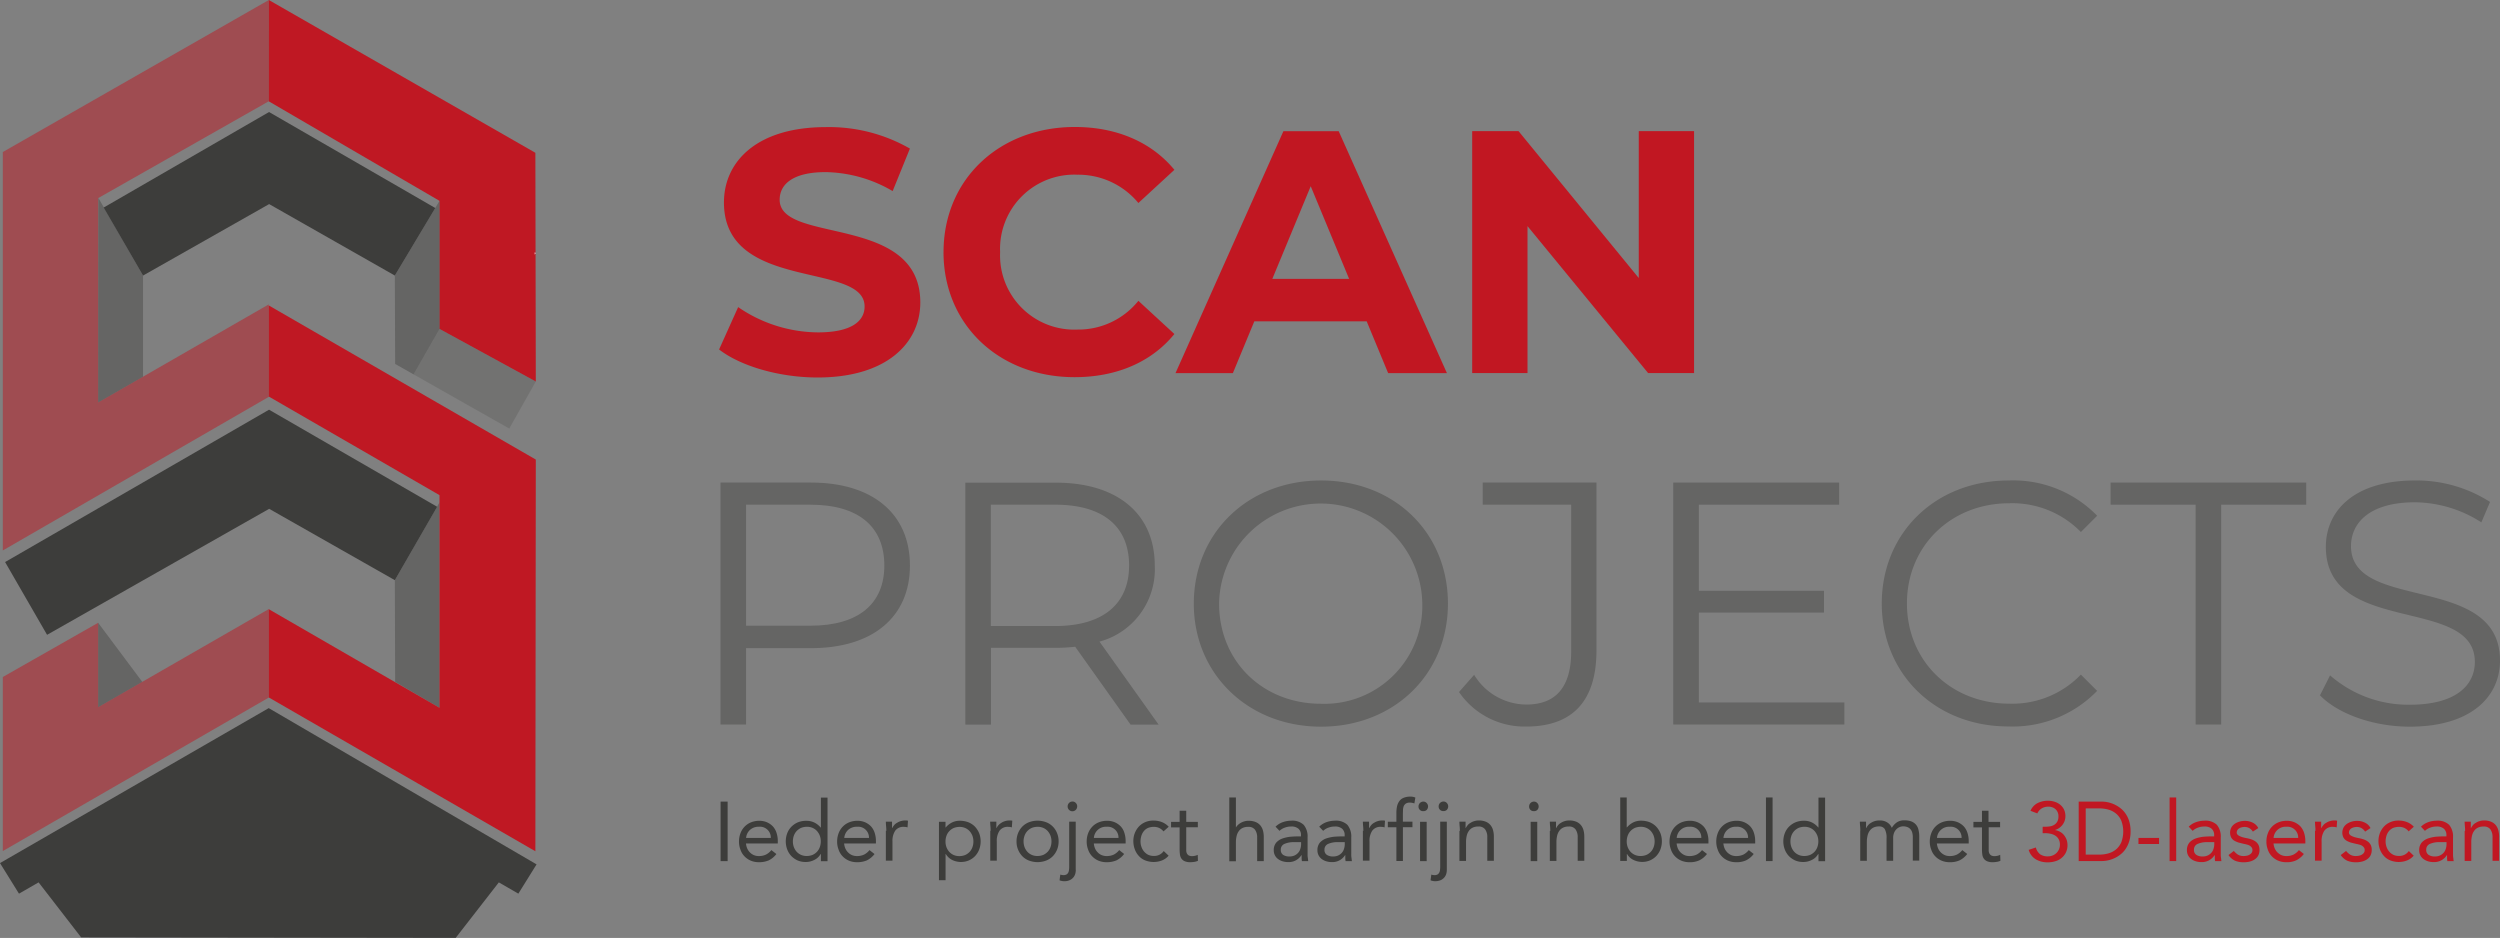 <?xml version="1.0" encoding="utf-8"?><svg id="scanprojects_def" data-name="scanprojects def" xmlns="http://www.w3.org/2000/svg" width="306.534" height="115" viewBox="0 0 306.534 115">
  <rect x="0" y="0" width="306.534" height="115" fill="#808080" stroke="none"/>
  <path id="Path_1" data-name="Path 1" d="M66.32,38.964l2.327-5.172a17.469,17.469,0,0,0,9.786,3.1c4.069,0,5.717-1.356,5.717-3.178,0-5.558-17.245-1.742-17.245-12.751,0-5.039,4.069-9.241,12.5-9.241a19.929,19.929,0,0,1,10.3,2.633l-2.114,5.212a16.739,16.739,0,0,0-8.217-2.327c-4.069,0-5.638,1.529-5.638,3.391,0,5.465,17.245,1.689,17.245,12.592,0,4.96-4.109,9.2-12.592,9.2-4.707,0-9.454-1.4-12.073-3.43Z" transform="translate(21.861 3.863)" fill="#c11722"/>
  <path id="Path_2" data-name="Path 2" d="M87.01,27.054c0-8.948,6.861-15.344,16.1-15.344,5.132,0,9.414,1.861,12.206,5.252L110.9,21.031a9.551,9.551,0,0,0-7.459-3.47,9.1,9.1,0,0,0-9.494,9.494,9.1,9.1,0,0,0,9.494,9.494,9.438,9.438,0,0,0,7.459-3.524l4.414,4.069c-2.792,3.43-7.074,5.292-12.246,5.292-9.2,0-16.062-6.4-16.062-15.344Z" transform="translate(28.681 3.86)" fill="#c11722"/>
  <path id="Path_3" data-name="Path 3" d="M131.841,35.408H118.066l-2.633,6.356H108.4L121.63,12.1h6.781l13.27,29.664h-7.207ZM129.687,30.2l-4.707-11.355L120.274,30.2Z" transform="translate(35.732 3.989)" fill="#c11722"/>
  <path id="Path_4" data-name="Path 4" d="M162.964,12.09V41.754h-5.638L142.541,23.738V41.754H135.76V12.09h5.678l14.746,18.017V12.09h6.781Z" transform="translate(44.751 3.985)" fill="#c11722"/>
  <path id="Path_5" data-name="Path 5" d="M89.669,54.672c0,6.316-4.574,10.132-12.126,10.132H69.578v9.361H66.44V44.5h11.1C85.081,44.5,89.669,48.316,89.669,54.672Zm-3.138,0c0-4.747-3.138-7.459-9.068-7.459H69.578V62.051h7.885C83.393,62.051,86.531,59.339,86.531,54.672Z" transform="translate(21.901 14.669)" fill="#3d3d3b" opacity="0.4"/>
  <path id="Path_6" data-name="Path 6" d="M109.27,74.161l-6.781-9.533a22.267,22.267,0,0,1-2.367.133H92.158v9.414H89.02V44.51h11.1c7.539,0,12.126,3.816,12.126,10.172A9.189,9.189,0,0,1,105.468,64l7.246,10.172h-3.43ZM109.1,54.668c0-4.747-3.138-7.459-9.068-7.459H92.145V62.088h7.885c5.93,0,9.068-2.752,9.068-7.419Z" transform="translate(29.344 14.672)" fill="#3d3d3b" opacity="0.4"/>
  <path id="Path_7" data-name="Path 7" d="M110.09,59.4c0-8.643,6.608-15.091,15.6-15.091s15.557,6.4,15.557,15.091S134.6,74.493,125.687,74.493s-15.6-6.435-15.6-15.091Zm28.015,0a12.46,12.46,0,0,0-24.917,0c0,7.074,5.345,12.286,12.5,12.286A12,12,0,0,0,138.105,59.4Z" transform="translate(36.289 14.606)" fill="#3d3d3b" opacity="0.4"/>
  <path id="Path_8" data-name="Path 8" d="M134.54,70.189l1.861-2.114a7.537,7.537,0,0,0,6.4,3.643c3.643,0,5.5-2.167,5.5-6.529V47.212h-10.85V44.5H151.4V65.056c0,6.276-2.965,9.361-8.643,9.361a9.743,9.743,0,0,1-8.217-4.242Z" transform="translate(44.349 14.669)" fill="#3d3d3b" opacity="0.4"/>
  <path id="Path_9" data-name="Path 9" d="M175.282,71.452v2.712H154.3V44.5h20.343v2.712H157.438V57.77h15.344v2.673H157.438V71.465h17.844Z" transform="translate(50.862 14.669)" fill="#3d3d3b" opacity="0.4"/>
  <path id="Path_10" data-name="Path 10" d="M173.53,59.4c0-8.683,6.608-15.091,15.557-15.091a14.361,14.361,0,0,1,10.85,4.321l-1.994,1.994a11.768,11.768,0,0,0-8.776-3.524c-7.167,0-12.552,5.252-12.552,12.286S182,71.674,189.166,71.674a11.655,11.655,0,0,0,8.776-3.563l1.994,1.994a14.419,14.419,0,0,1-10.89,4.361c-8.9,0-15.517-6.4-15.517-15.091Z" transform="translate(57.201 14.606)" fill="#3d3d3b" opacity="0.4"/>
  <path id="Path_11" data-name="Path 11" d="M205.054,47.212H194.63V44.5h23.987v2.712H208.192V74.164h-3.138V47.212Z" transform="translate(64.157 14.669)" fill="#3d3d3b" opacity="0.4"/>
  <path id="Path_12" data-name="Path 12" d="M213.957,70.623l1.223-2.42a14.567,14.567,0,0,0,9.786,3.6c5.558,0,7.965-2.327,7.965-5.252,0-8.137-18.269-3.138-18.269-14.107,0-4.361,3.391-8.137,10.93-8.137a16.7,16.7,0,0,1,9.2,2.633l-1.064,2.5a15.292,15.292,0,0,0-8.137-2.46c-5.425,0-7.845,2.42-7.845,5.385,0,8.137,18.269,3.218,18.269,14.028,0,4.361-3.47,8.1-11.063,8.1-4.454,0-8.815-1.569-11.023-3.856Z" transform="translate(70.519 14.606)" fill="#3d3d3b" opacity="0.4"/>
  <g id="Group_3" data-name="Group 3">
    <path id="Path_13" data-name="Path 13" d="M24.793,0,57.476,18.735l.053,28.042L45.722,40.328v-15.7L24.78,12.419,24.793,0" transform="translate(8.168)" fill="#bf1823"/>
    <path id="Path_14" data-name="Path 14" d="M14.462,64.676,9.05,57.43V67.788Z" transform="translate(2.983 18.931)" fill="#3d3d3b" opacity="0.4"/>
    <path id="Path_15" data-name="Path 15" d="M36.45,68.335l-.04-12.472,5.478-9.533V71.513Z" transform="translate(12.002 15.272)" fill="#3d3d3b" opacity="0.4"/>
    <path id="Path_16" data-name="Path 16" d="M14.555,40.176V27.77L9.077,18.25,9.05,43.34Z" transform="translate(2.983 6.016)" fill="#3d3d3b" opacity="0.4"/>
    <path id="Path_17" data-name="Path 17" d="M49.31,23.27v.279l.12-.2Z" transform="translate(16.254 7.671)" fill="#fff"/>
    <g id="Group_1" data-name="Group 1" transform="translate(12.711 13.735)">
      <path id="Path_18" data-name="Path 18" d="M40.53,18.52Z" transform="translate(0.649 -7.63)" fill="#3d3d3b"/>
      <path id="Path_19" data-name="Path 19" d="M29.837,10.33,9.56,22.044l4.827,8.337L29.85,21.619l15.41,8.762L50.22,22.1Z" transform="translate(-9.56 -10.33)" fill="#3d3d3b"/>
    </g>
    <g id="Group_2" data-name="Group 2" transform="translate(0.625 50.234)">
      <path id="Path_20" data-name="Path 20" d="M40.53,46.33Z" transform="translate(12.735 -34.962)" fill="#3d3d3b"/>
      <path id="Path_21" data-name="Path 21" d="M32.833,37.78.47,56.461l5.146,8.922,27.231-15.45,15.41,8.749,5.186-9Z" transform="translate(-0.47 -37.78)" fill="#3d3d3b"/>
    </g>
    <path id="Path_22" data-name="Path 22" d="M32.863,48.665V37.323L11.947,49.356V24.292L32.863,12.419,32.876,0,.26,18.641V67.492Z" transform="translate(0.086)" fill="#bf1823" opacity="0.5"/>
    <path id="Path_23" data-name="Path 23" d="M49.871,42.549l3.258-5.771L41.321,30.33,38.13,35.9Z" transform="translate(12.569 9.998)" fill="#3d3d3b" opacity="0.2"/>
    <path id="Path_24" data-name="Path 24" d="M38.7,39.794l3.191-5.571V18.52L36.41,27.681l.04,10.837Z" transform="translate(12.002 6.105)" fill="#3d3d3b" opacity="0.4"/>
    <path id="Path_25" data-name="Path 25" d="M32.948,65.3,0,84.3l2.327,3.75,2.407-1.383,5.212,6.741,45.926.066,5.292-6.808,2.393,1.383,2.234-3.59Z" transform="translate(0 21.525)" fill="#3d3d3b"/>
    <path id="Path_26" data-name="Path 26" d="M45.722,77.5,24.78,65.4v10.85l.013-.013.013-.013h0v.013L57.476,95.087l.053-48.026L24.82,28.18l-.04.027V39.376l.04-.027,20.9,12.073V77.5Z" transform="translate(8.168 9.289)" fill="#bf1823"/>
    <path id="Path_27" data-name="Path 27" d="M11.947,57.845.26,64.493V85.834l32.6-18.814V56.17L11.947,68.2Z" transform="translate(0.086 18.516)" fill="#bf1823" opacity="0.5"/>
  </g>
  <path id="Path_28" data-name="Path 28" d="M66.45,73.92h.864v7.3H66.45Z" transform="translate(21.904 24.367)" fill="#3d3d3b"/>
  <path id="Path_29" data-name="Path 29" d="M72.737,79.759a2.68,2.68,0,0,1-.944.784,3.048,3.048,0,0,1-1.2.226,2.557,2.557,0,0,1-1.024-.2,2.315,2.315,0,0,1-.771-.545,2.153,2.153,0,0,1-.479-.811,2.689,2.689,0,0,1-.173-.984,2.806,2.806,0,0,1,.186-1.024,2.294,2.294,0,0,1,1.3-1.33,2.7,2.7,0,0,1,.984-.186,2.368,2.368,0,0,1,.931.173,2.286,2.286,0,0,1,.731.492,2.145,2.145,0,0,1,.465.8,3.254,3.254,0,0,1,.16,1.064v.253h-3.9a1.97,1.97,0,0,0,.146.6,1.6,1.6,0,0,0,.332.492,1.543,1.543,0,0,0,.479.332,1.521,1.521,0,0,0,.612.12,2.005,2.005,0,0,0,.891-.186,2.068,2.068,0,0,0,.652-.545l.612.479Zm-.691-1.968a1.327,1.327,0,0,0-1.449-1.37,1.574,1.574,0,0,0-1.09.372,1.527,1.527,0,0,0-.492,1h3.032Z" transform="translate(22.465 24.95)" fill="#3d3d3b"/>
  <path id="Path_30" data-name="Path 30" d="M76.755,80.477h-.027a1.721,1.721,0,0,1-.718.691,2.277,2.277,0,0,1-1.143.279,2.49,2.49,0,0,1-.944-.186,2.579,2.579,0,0,1-.771-.532,2.472,2.472,0,0,1-.505-.8,2.836,2.836,0,0,1,0-2.021,2.3,2.3,0,0,1,.519-.8,2.541,2.541,0,0,1,.8-.532A2.664,2.664,0,0,1,75,76.4a2.162,2.162,0,0,1,.971.213,2.416,2.416,0,0,1,.771.612h.027V73.55h.811v7.8h-.811V80.5Zm0-1.556a2.011,2.011,0,0,0-.12-.7,1.934,1.934,0,0,0-.346-.572,1.621,1.621,0,0,0-.545-.386,1.709,1.709,0,0,0-.7-.133,1.956,1.956,0,0,0-.7.133,1.765,1.765,0,0,0-.545.386,1.646,1.646,0,0,0-.346.572,2.064,2.064,0,0,0-.12.7,2.011,2.011,0,0,0,.12.7,1.778,1.778,0,0,0,.346.572,1.621,1.621,0,0,0,.545.386,1.709,1.709,0,0,0,.7.133,1.956,1.956,0,0,0,.7-.133,1.764,1.764,0,0,0,.545-.386,1.646,1.646,0,0,0,.346-.572A2.064,2.064,0,0,0,76.755,78.922Z" transform="translate(23.885 24.245)" fill="#3d3d3b"/>
  <path id="Path_31" data-name="Path 31" d="M81.787,79.759a2.68,2.68,0,0,1-.944.784,3.048,3.048,0,0,1-1.2.226,2.557,2.557,0,0,1-1.024-.2,2.315,2.315,0,0,1-.771-.545,2.154,2.154,0,0,1-.479-.811,2.689,2.689,0,0,1-.173-.984,2.806,2.806,0,0,1,.186-1.024,2.294,2.294,0,0,1,1.3-1.33,2.7,2.7,0,0,1,.984-.186,2.368,2.368,0,0,1,.931.173,2.286,2.286,0,0,1,.731.492,2.145,2.145,0,0,1,.465.8,3.254,3.254,0,0,1,.16,1.064v.253h-3.9a1.97,1.97,0,0,0,.146.6,1.6,1.6,0,0,0,.332.492,1.543,1.543,0,0,0,.479.332,1.521,1.521,0,0,0,.612.12,2.005,2.005,0,0,0,.891-.186,2.068,2.068,0,0,0,.652-.545l.612.479ZM81.1,77.791a1.327,1.327,0,0,0-1.449-1.37,1.574,1.574,0,0,0-1.09.372,1.527,1.527,0,0,0-.492,1H81.1Z" transform="translate(25.448 24.95)" fill="#3d3d3b"/>
  <path id="Path_32" data-name="Path 32" d="M81.743,76.963a4.71,4.71,0,0,0-.027-.625c-.013-.186-.027-.372-.027-.532h.758v.784h.027a1.707,1.707,0,0,1,.226-.346,1.119,1.119,0,0,1,.359-.293,1.659,1.659,0,0,1,.465-.213,1.89,1.89,0,0,1,.558-.08h.16a.7.7,0,0,1,.16.04l-.053.811a1.518,1.518,0,0,0-.439-.066,1.228,1.228,0,0,0-1.077.479,2.244,2.244,0,0,0-.332,1.316v2.353H81.69V76.91Z" transform="translate(26.928 24.94)" fill="#3d3d3b"/>
  <path id="Path_33" data-name="Path 33" d="M86.58,75.81h.811v.7h.027a2.416,2.416,0,0,1,.771-.612,2.123,2.123,0,0,1,.971-.213,2.933,2.933,0,0,1,1.037.186,2.4,2.4,0,0,1,.8.532,2.754,2.754,0,0,1,.519.8,2.836,2.836,0,0,1,0,2.021,2.472,2.472,0,0,1-.505.8,2.422,2.422,0,0,1-.771.532,2.484,2.484,0,0,1-2.088-.093,1.9,1.9,0,0,1-.718-.691H87.4v3.2h-.811V75.8Zm.811,2.42a2.011,2.011,0,0,0,.12.7,1.778,1.778,0,0,0,.346.572,1.621,1.621,0,0,0,.545.386,1.709,1.709,0,0,0,.7.133,1.956,1.956,0,0,0,.7-.133,1.765,1.765,0,0,0,.545-.386,1.646,1.646,0,0,0,.346-.572,2.064,2.064,0,0,0,.12-.7,2.01,2.01,0,0,0-.12-.7,1.934,1.934,0,0,0-.346-.572,1.621,1.621,0,0,0-.545-.386,1.709,1.709,0,0,0-.7-.133,1.956,1.956,0,0,0-.7.133,1.764,1.764,0,0,0-.545.386,1.646,1.646,0,0,0-.346.572A2.064,2.064,0,0,0,87.391,78.23Z" transform="translate(28.54 24.95)" fill="#3d3d3b"/>
  <path id="Path_34" data-name="Path 34" d="M91.363,76.963a4.71,4.71,0,0,0-.027-.625c-.013-.186-.027-.372-.027-.532h.758v.784h.027a1.707,1.707,0,0,1,.226-.346,1.568,1.568,0,0,1,.359-.293,1.659,1.659,0,0,1,.465-.213,1.889,1.889,0,0,1,.558-.08h.16a.7.7,0,0,1,.16.04l-.053.811a1.518,1.518,0,0,0-.439-.066,1.228,1.228,0,0,0-1.077.479,2.244,2.244,0,0,0-.332,1.316v2.353h-.8V76.91Z" transform="translate(30.099 24.94)" fill="#3d3d3b"/>
  <path id="Path_35" data-name="Path 35" d="M93.74,78.22a2.669,2.669,0,0,1,.2-1.037,2.54,2.54,0,0,1,.532-.8,2.354,2.354,0,0,1,.811-.519,2.982,2.982,0,0,1,2.074,0,2.236,2.236,0,0,1,.811.519,2.333,2.333,0,0,1,.532.8,2.577,2.577,0,0,1,.2,1.037,2.623,2.623,0,0,1-.2,1.037,2.541,2.541,0,0,1-.532.8,2.354,2.354,0,0,1-.811.519,2.982,2.982,0,0,1-2.074,0,2.236,2.236,0,0,1-.811-.519,2.541,2.541,0,0,1-.532-.8A2.577,2.577,0,0,1,93.74,78.22Zm.864,0a2.011,2.011,0,0,0,.12.7,1.779,1.779,0,0,0,.346.572,1.621,1.621,0,0,0,.545.386,1.709,1.709,0,0,0,.7.133,1.956,1.956,0,0,0,.7-.133,1.765,1.765,0,0,0,.545-.386,1.646,1.646,0,0,0,.346-.572,2.064,2.064,0,0,0,.12-.7,2.01,2.01,0,0,0-.12-.7,1.934,1.934,0,0,0-.346-.572,1.621,1.621,0,0,0-.545-.386,1.752,1.752,0,0,0-.7-.133,2.013,2.013,0,0,0-.7.133,1.765,1.765,0,0,0-.545.386,1.646,1.646,0,0,0-.346.572A2.064,2.064,0,0,0,94.6,78.22Z" transform="translate(30.9 24.947)" fill="#3d3d3b"/>
  <path id="Path_36" data-name="Path 36" d="M99.7,82.3a1.766,1.766,0,0,1-.053.425,1.208,1.208,0,0,1-.652.811,1.462,1.462,0,0,1-.731.146,1,1,0,0,1-.279-.027,1.1,1.1,0,0,1-.279-.08l.093-.7a1.382,1.382,0,0,0,.386.066.772.772,0,0,0,.372-.08.58.58,0,0,0,.213-.226.813.813,0,0,0,.093-.319,3.51,3.51,0,0,0,.027-.386V76.383h.8V82.3Zm-1-7.8a.59.59,0,0,1,.585-.585.533.533,0,0,1,.412.173.553.553,0,0,1,.173.412.6.6,0,0,1-.16.425.585.585,0,0,1-1.011-.425Z" transform="translate(32.208 24.363)" fill="#3d3d3b"/>
  <path id="Path_37" data-name="Path 37" d="M104.8,79.759a2.68,2.68,0,0,1-.944.784,3.048,3.048,0,0,1-1.2.226,2.557,2.557,0,0,1-1.024-.2,2.315,2.315,0,0,1-.771-.545,2.154,2.154,0,0,1-.479-.811,2.689,2.689,0,0,1-.173-.984,2.806,2.806,0,0,1,.186-1.024,2.355,2.355,0,0,1,.519-.811,2.246,2.246,0,0,1,.784-.519,2.715,2.715,0,0,1,1-.186,2.368,2.368,0,0,1,.931.173,2.286,2.286,0,0,1,.731.492,1.98,1.98,0,0,1,.465.8,3.254,3.254,0,0,1,.16,1.064v.253h-3.9a1.97,1.97,0,0,0,.146.6,1.459,1.459,0,0,0,.332.492,1.349,1.349,0,0,0,.479.332,1.521,1.521,0,0,0,.612.12,2.005,2.005,0,0,0,.891-.186,2.068,2.068,0,0,0,.652-.545l.612.479Zm-.691-1.968a1.327,1.327,0,0,0-1.449-1.37,1.481,1.481,0,0,0-1.569,1.37h3.032Z" transform="translate(33.033 24.95)" fill="#3d3d3b"/>
  <path id="Path_38" data-name="Path 38" d="M108.233,77.026a1.583,1.583,0,0,0-.558-.452,1.564,1.564,0,0,0-.665-.133,1.9,1.9,0,0,0-.7.133,1.348,1.348,0,0,0-.505.386,1.689,1.689,0,0,0-.306.572,2.351,2.351,0,0,0-.106.691,1.989,1.989,0,0,0,.12.691,1.747,1.747,0,0,0,.332.572,1.6,1.6,0,0,0,.505.386,1.564,1.564,0,0,0,.665.133,1.4,1.4,0,0,0,1.223-.6l.6.572a2.09,2.09,0,0,1-.824.585,2.823,2.823,0,0,1-1,.186,2.859,2.859,0,0,1-1.024-.186,2.007,2.007,0,0,1-.784-.532,2.4,2.4,0,0,1-.505-.811,2.806,2.806,0,0,1-.186-1.024,2.594,2.594,0,0,1,.691-1.808,2.34,2.34,0,0,1,.784-.532A2.489,2.489,0,0,1,107,75.67a2.787,2.787,0,0,1,1.011.186,2.244,2.244,0,0,1,.838.572l-.638.572Z" transform="translate(34.45 24.943)" fill="#3d3d3b"/>
  <path id="Path_39" data-name="Path 39" d="M111.274,76.794h-1.423v2.859a.883.883,0,0,0,.08.346.729.729,0,0,0,.213.239.859.859,0,0,0,.412.093,1.651,1.651,0,0,0,.359-.04,1.519,1.519,0,0,0,.346-.12l.027.731a1.624,1.624,0,0,1-.452.133,3.164,3.164,0,0,1-.479.04,1.656,1.656,0,0,1-.691-.12.968.968,0,0,1-.4-.319,1.145,1.145,0,0,1-.186-.505,5.175,5.175,0,0,1-.04-.678V76.808h-1.05V76.13h1.05V74.76h.811v1.37h1.423v.678Z" transform="translate(35.597 24.643)" fill="#3d3d3b"/>
  <path id="Path_40" data-name="Path 40" d="M113.36,73.54h.811v3.643h.027a1.39,1.39,0,0,1,.226-.279,1.787,1.787,0,0,1,.346-.253,2.007,2.007,0,0,1,.452-.186,1.717,1.717,0,0,1,.532-.066,2.226,2.226,0,0,1,.824.146,1.479,1.479,0,0,1,.572.4,1.661,1.661,0,0,1,.332.625,2.969,2.969,0,0,1,.106.8v2.978h-.811v-2.9a1.574,1.574,0,0,0-.266-.957.956.956,0,0,0-.838-.346,1.506,1.506,0,0,0-.678.133,1.192,1.192,0,0,0-.465.386,1.578,1.578,0,0,0-.266.585,3.284,3.284,0,0,0-.093.758v2.353h-.811v-7.8Z" transform="translate(37.367 24.241)" fill="#3d3d3b"/>
  <path id="Path_41" data-name="Path 41" d="M117.673,76.425a2.356,2.356,0,0,1,.878-.558,3.163,3.163,0,0,1,1.037-.186,2.028,2.028,0,0,1,1.542.505,2.228,2.228,0,0,1,.479,1.542V79.8a2.359,2.359,0,0,0,.027.425c.027.146.027.279.053.412h-.771a1.52,1.52,0,0,1-.04-.372v-.359h-.027a1.876,1.876,0,0,1-.638.612,1.827,1.827,0,0,1-.957.239,2.289,2.289,0,0,1-.691-.093,1.761,1.761,0,0,1-.572-.279,1.273,1.273,0,0,1-.386-.452,1.315,1.315,0,0,1-.146-.625,1.413,1.413,0,0,1,.306-.944,1.9,1.9,0,0,1,.771-.505,4.615,4.615,0,0,1,.984-.213c.359-.027.678-.04.971-.04h.306v-.146a1,1,0,0,0-.319-.8,1.283,1.283,0,0,0-.878-.266,2.19,2.19,0,0,0-.771.133,1.779,1.779,0,0,0-.665.4l-.505-.532ZM120,78.313a2.806,2.806,0,0,0-1.223.213.737.737,0,0,0-.452.718.686.686,0,0,0,.306.638,1.337,1.337,0,0,0,.758.186,1.434,1.434,0,0,0,.612-.12,1.334,1.334,0,0,0,.439-.319,1.2,1.2,0,0,0,.266-.452,1.892,1.892,0,0,0,.106-.558v-.306h-.8Z" transform="translate(38.719 24.947)" fill="#3d3d3b"/>
  <path id="Path_42" data-name="Path 42" d="M121.7,76.425a2.356,2.356,0,0,1,.878-.558,3.163,3.163,0,0,1,1.037-.186,2.028,2.028,0,0,1,1.542.505,2.228,2.228,0,0,1,.479,1.542V79.8a2.36,2.36,0,0,0,.027.425c.027.146.027.279.053.412h-.771a1.521,1.521,0,0,1-.04-.372v-.359h-.027a1.876,1.876,0,0,1-.638.612,1.827,1.827,0,0,1-.957.239,2.289,2.289,0,0,1-.691-.093,1.762,1.762,0,0,1-.572-.279,1.273,1.273,0,0,1-.386-.452,1.315,1.315,0,0,1-.146-.625,1.413,1.413,0,0,1,.306-.944,1.9,1.9,0,0,1,.771-.505,4.615,4.615,0,0,1,.984-.213c.359-.027.678-.04.971-.04h.306v-.146a1,1,0,0,0-.319-.8,1.283,1.283,0,0,0-.878-.266,2.19,2.19,0,0,0-.771.133,1.778,1.778,0,0,0-.665.4l-.505-.532Zm2.327,1.888a2.806,2.806,0,0,0-1.223.213.737.737,0,0,0-.452.718.686.686,0,0,0,.306.638,1.337,1.337,0,0,0,.758.186,1.434,1.434,0,0,0,.612-.12,1.334,1.334,0,0,0,.439-.319,1.2,1.2,0,0,0,.266-.452,1.893,1.893,0,0,0,.106-.558v-.306h-.8Z" transform="translate(40.047 24.947)" fill="#3d3d3b"/>
  <path id="Path_43" data-name="Path 43" d="M125.733,76.963a4.708,4.708,0,0,0-.027-.625c-.013-.186-.027-.372-.027-.532h.758v.784h.027a1.707,1.707,0,0,1,.226-.346,1.119,1.119,0,0,1,.359-.293,1.659,1.659,0,0,1,.465-.213,1.89,1.89,0,0,1,.558-.08h.16a.7.7,0,0,1,.16.04l-.053.811a1.518,1.518,0,0,0-.439-.066,1.228,1.228,0,0,0-1.077.479,2.244,2.244,0,0,0-.332,1.316v2.353h-.811V76.91Z" transform="translate(41.428 24.94)" fill="#3d3d3b"/>
  <path id="Path_44" data-name="Path 44" d="M129.03,77.223h-1.05v-.678h1.05V75.468a3.813,3.813,0,0,1,.08-.811,1.731,1.731,0,0,1,.279-.638,1.18,1.18,0,0,1,.532-.412,2.1,2.1,0,0,1,.811-.146,1.46,1.46,0,0,1,.332.027,1.264,1.264,0,0,1,.293.093l-.12.718a1.716,1.716,0,0,0-.545-.106.945.945,0,0,0-.479.106.81.81,0,0,0-.266.293,1.5,1.5,0,0,0-.106.465c0,.173-.013.372-.013.572v.9H131v.678h-1.17v4.148h-.8V77.21Z" transform="translate(42.186 24.215)" fill="#3d3d3b"/>
  <path id="Path_45" data-name="Path 45" d="M130.81,74.505a.59.59,0,0,1,.585-.585.533.533,0,0,1,.412.173.611.611,0,0,1,.013.838.533.533,0,0,1-.425.16.549.549,0,0,1-.585-.585ZM131,76.393h.811V81.22H131Z" transform="translate(43.119 24.367)" fill="#3d3d3b"/>
  <path id="Path_46" data-name="Path 46" d="M133.914,82.3a1.765,1.765,0,0,1-.053.425,1.177,1.177,0,0,1-.213.452,1.329,1.329,0,0,1-.439.359,1.622,1.622,0,0,1-.731.146,1,1,0,0,1-.279-.027,1.1,1.1,0,0,1-.279-.08l.093-.7a1.383,1.383,0,0,0,.386.066.772.772,0,0,0,.372-.08.58.58,0,0,0,.213-.226.814.814,0,0,0,.093-.319,3.518,3.518,0,0,0,.027-.386V76.383h.811V82.3Zm-1-7.8a.59.59,0,0,1,.585-.585.533.533,0,0,1,.412.173.611.611,0,0,1,.013.838.533.533,0,0,1-.425.16.549.549,0,0,1-.585-.585Z" transform="translate(43.485 24.363)" fill="#3d3d3b"/>
  <path id="Path_47" data-name="Path 47" d="M134.633,76.963a4.708,4.708,0,0,0-.027-.625c-.013-.186-.027-.372-.027-.532h.758v.784h.027a1.707,1.707,0,0,1,.226-.346,1.119,1.119,0,0,1,.359-.293,1.659,1.659,0,0,1,.465-.213,1.89,1.89,0,0,1,.558-.08,2.226,2.226,0,0,1,.824.146,1.479,1.479,0,0,1,.572.4,1.661,1.661,0,0,1,.332.625,2.969,2.969,0,0,1,.106.8v2.978H138v-2.9a1.574,1.574,0,0,0-.266-.957.956.956,0,0,0-.838-.346,1.506,1.506,0,0,0-.678.133,1.192,1.192,0,0,0-.465.386,1.578,1.578,0,0,0-.266.585,3.284,3.284,0,0,0-.093.758V80.62h-.811V76.936Z" transform="translate(44.362 24.94)" fill="#3d3d3b"/>
  <path id="Path_48" data-name="Path 48" d="M141.01,74.505a.59.59,0,0,1,.585-.585.533.533,0,0,1,.412.173.611.611,0,0,1,.013.838.533.533,0,0,1-.425.16.549.549,0,0,1-.585-.585Zm.186,1.888h.811V81.22H141.2Z" transform="translate(46.482 24.367)" fill="#3d3d3b"/>
  <path id="Path_49" data-name="Path 49" d="M142.973,76.963a4.708,4.708,0,0,0-.027-.625c-.013-.186-.027-.372-.027-.532h.758v.784h.027a1.707,1.707,0,0,1,.226-.346,1.119,1.119,0,0,1,.359-.293,1.66,1.66,0,0,1,.465-.213,1.89,1.89,0,0,1,.558-.08,2.226,2.226,0,0,1,.824.146,1.479,1.479,0,0,1,.572.4,1.661,1.661,0,0,1,.332.625,2.969,2.969,0,0,1,.106.8v2.978h-.811v-2.9a1.574,1.574,0,0,0-.266-.957.956.956,0,0,0-.838-.346,1.506,1.506,0,0,0-.678.133,1.192,1.192,0,0,0-.465.386,1.578,1.578,0,0,0-.266.585,3.284,3.284,0,0,0-.093.758V80.62h-.811V76.936Z" transform="translate(47.111 24.94)" fill="#3d3d3b"/>
  <path id="Path_50" data-name="Path 50" d="M149.4,73.547h.811v3.67h.027a2.415,2.415,0,0,1,.771-.612,2.123,2.123,0,0,1,.971-.213,2.932,2.932,0,0,1,1.037.186,2.4,2.4,0,0,1,.8.532,2.755,2.755,0,0,1,.519.8,2.836,2.836,0,0,1,0,2.021,2.472,2.472,0,0,1-.505.8,2.422,2.422,0,0,1-.771.532,2.484,2.484,0,0,1-2.088-.093,1.8,1.8,0,0,1-.718-.691h-.027v.851h-.811v-7.8Zm.811,5.385a2.011,2.011,0,0,0,.12.7,1.778,1.778,0,0,0,.346.572,1.621,1.621,0,0,0,.545.386,1.709,1.709,0,0,0,.7.133,1.956,1.956,0,0,0,.7-.133,1.765,1.765,0,0,0,.545-.386,1.646,1.646,0,0,0,.346-.572,2.065,2.065,0,0,0,.12-.7,2.011,2.011,0,0,0-.12-.7,1.934,1.934,0,0,0-.346-.572,1.621,1.621,0,0,0-.545-.386,1.709,1.709,0,0,0-.7-.133,1.956,1.956,0,0,0-.7.133,1.765,1.765,0,0,0-.545.386,1.646,1.646,0,0,0-.346.572A2.065,2.065,0,0,0,150.211,78.932Z" transform="translate(49.247 24.235)" fill="#3d3d3b"/>
  <path id="Path_51" data-name="Path 51" d="M158.547,79.759a2.68,2.68,0,0,1-.944.784,2.788,2.788,0,0,1-1.2.226,2.557,2.557,0,0,1-1.024-.2,2.316,2.316,0,0,1-.771-.545,2.154,2.154,0,0,1-.479-.811,2.689,2.689,0,0,1-.173-.984,2.806,2.806,0,0,1,.186-1.024,2.294,2.294,0,0,1,1.3-1.33,2.715,2.715,0,0,1,1-.186,2.368,2.368,0,0,1,.931.173,2.286,2.286,0,0,1,.731.492,2.145,2.145,0,0,1,.465.8,3.254,3.254,0,0,1,.16,1.064v.253h-3.9a1.969,1.969,0,0,0,.146.6,1.6,1.6,0,0,0,.332.492,1.716,1.716,0,0,0,.479.332,1.521,1.521,0,0,0,.612.12,2.005,2.005,0,0,0,.891-.186,2.068,2.068,0,0,0,.652-.545l.612.479Zm-.691-1.968a1.327,1.327,0,0,0-1.449-1.37,1.481,1.481,0,0,0-1.569,1.37h3.032Z" transform="translate(50.75 24.95)" fill="#3d3d3b"/>
  <path id="Path_52" data-name="Path 52" d="M162.857,79.759a2.68,2.68,0,0,1-.944.784,2.788,2.788,0,0,1-1.2.226,2.557,2.557,0,0,1-1.024-.2,2.315,2.315,0,0,1-.771-.545,2.153,2.153,0,0,1-.479-.811,2.689,2.689,0,0,1-.173-.984,2.806,2.806,0,0,1,.186-1.024,2.294,2.294,0,0,1,1.3-1.33,2.715,2.715,0,0,1,1-.186,2.368,2.368,0,0,1,.931.173,2.286,2.286,0,0,1,.731.492,2.145,2.145,0,0,1,.465.8,3.254,3.254,0,0,1,.16,1.064v.253h-3.9a1.969,1.969,0,0,0,.146.6,1.6,1.6,0,0,0,.332.492,1.716,1.716,0,0,0,.479.332,1.521,1.521,0,0,0,.612.12,2.006,2.006,0,0,0,.891-.186,2.068,2.068,0,0,0,.652-.545l.612.479Zm-.691-1.968a1.327,1.327,0,0,0-1.449-1.37,1.481,1.481,0,0,0-1.569,1.37h3.032Z" transform="translate(52.171 24.95)" fill="#3d3d3b"/>
  <path id="Path_53" data-name="Path 53" d="M162.85,73.54h.811v7.8h-.811Z" transform="translate(53.681 24.241)" fill="#3d3d3b"/>
  <path id="Path_54" data-name="Path 54" d="M168.745,80.477h-.027a1.721,1.721,0,0,1-.718.691,2.277,2.277,0,0,1-1.143.279,2.49,2.49,0,0,1-.944-.186,2.579,2.579,0,0,1-.771-.532,2.473,2.473,0,0,1-.505-.8,2.836,2.836,0,0,1,0-2.021,2.3,2.3,0,0,1,.519-.8,2.541,2.541,0,0,1,.8-.532,2.664,2.664,0,0,1,1.037-.186,2.162,2.162,0,0,1,.971.213,2.415,2.415,0,0,1,.771.612h.027V73.55h.811v7.8h-.811V80.5Zm0-1.556a2.011,2.011,0,0,0-.12-.7,1.934,1.934,0,0,0-.346-.572,1.621,1.621,0,0,0-.545-.386,1.709,1.709,0,0,0-.7-.133,1.956,1.956,0,0,0-.7.133,1.765,1.765,0,0,0-.545.386,1.646,1.646,0,0,0-.346.572,2.065,2.065,0,0,0-.12.7,2.011,2.011,0,0,0,.12.7,1.779,1.779,0,0,0,.346.572,1.621,1.621,0,0,0,.545.386,1.709,1.709,0,0,0,.7.133,1.956,1.956,0,0,0,.7-.133,1.764,1.764,0,0,0,.545-.386,1.646,1.646,0,0,0,.346-.572A2.065,2.065,0,0,0,168.745,78.922Z" transform="translate(54.208 24.245)" fill="#3d3d3b"/>
  <path id="Path_55" data-name="Path 55" d="M171.563,76.966a4.706,4.706,0,0,0-.027-.625c-.013-.186-.027-.372-.027-.532h.758v.784h.027a1.707,1.707,0,0,1,.226-.346,1.119,1.119,0,0,1,.359-.293,1.659,1.659,0,0,1,.465-.213,1.89,1.89,0,0,1,.558-.08,1.827,1.827,0,0,1,.652.093,1.71,1.71,0,0,1,.439.239,1.418,1.418,0,0,1,.279.293q.1.16.16.279a2.062,2.062,0,0,1,.625-.678,1.577,1.577,0,0,1,.9-.239,2.315,2.315,0,0,1,.864.133,1.386,1.386,0,0,1,.572.4,1.431,1.431,0,0,1,.306.638,3.3,3.3,0,0,1,.093.838v2.925H178V77.7a1.888,1.888,0,0,0-.053-.479,1.123,1.123,0,0,0-.186-.425.969.969,0,0,0-.359-.293,1.4,1.4,0,0,0-.572-.12,1.147,1.147,0,0,0-.479.106,1.189,1.189,0,0,0-.4.293,1.272,1.272,0,0,0-.266.452,1.637,1.637,0,0,0-.093.585V80.61h-.811V77.87a2.227,2.227,0,0,0-.213-1.143.778.778,0,0,0-.7-.332,1.506,1.506,0,0,0-.678.133,1.192,1.192,0,0,0-.465.386,1.578,1.578,0,0,0-.266.585,3.284,3.284,0,0,0-.093.758V80.61h-.811V76.926Z" transform="translate(56.535 24.937)" fill="#3d3d3b"/>
  <path id="Path_56" data-name="Path 56" d="M182.547,79.759a2.68,2.68,0,0,1-.944.784,2.788,2.788,0,0,1-1.2.226,2.557,2.557,0,0,1-1.024-.2,2.315,2.315,0,0,1-.771-.545,2.154,2.154,0,0,1-.479-.811,2.689,2.689,0,0,1-.173-.984,2.806,2.806,0,0,1,.186-1.024,2.294,2.294,0,0,1,1.3-1.33,2.715,2.715,0,0,1,1-.186,2.368,2.368,0,0,1,.931.173,2.286,2.286,0,0,1,.731.492,2.145,2.145,0,0,1,.465.8,3.254,3.254,0,0,1,.16,1.064v.253h-3.9a1.969,1.969,0,0,0,.146.6,1.6,1.6,0,0,0,.332.492,1.716,1.716,0,0,0,.479.332,1.521,1.521,0,0,0,.612.12,2.005,2.005,0,0,0,.891-.186,2.068,2.068,0,0,0,.652-.545l.612.479Zm-.691-1.968a1.327,1.327,0,0,0-1.449-1.37,1.481,1.481,0,0,0-1.569,1.37h3.032Z" transform="translate(58.662 24.95)" fill="#3d3d3b"/>
  <path id="Path_57" data-name="Path 57" d="M185.277,76.794h-1.423v2.859a.883.883,0,0,0,.08.346.728.728,0,0,0,.213.239.858.858,0,0,0,.412.093,1.651,1.651,0,0,0,.359-.04,1.519,1.519,0,0,0,.346-.12l.027.731a1.589,1.589,0,0,1-.465.133,3.164,3.164,0,0,1-.479.04,1.656,1.656,0,0,1-.691-.12.967.967,0,0,1-.4-.319,1.145,1.145,0,0,1-.186-.505,5.172,5.172,0,0,1-.04-.678V76.808h-1.05V76.13h1.05V74.76h.8v1.37h1.423v.678Z" transform="translate(59.987 24.643)" fill="#3d3d3b"/>
  <path id="Path_58" data-name="Path 58" d="M188.812,77.031h.266a4.089,4.089,0,0,0,.558-.04,1.393,1.393,0,0,0,.532-.173,1.1,1.1,0,0,0,.4-.386,1.23,1.23,0,0,0,.16-.665,1.151,1.151,0,0,0-.346-.878,1.273,1.273,0,0,0-.9-.319,1.509,1.509,0,0,0-.811.213,1.418,1.418,0,0,0-.532.612l-.838-.319a1.908,1.908,0,0,1,.838-.931,2.848,2.848,0,0,1,2.1-.186,2.141,2.141,0,0,1,.691.359,1.766,1.766,0,0,1,.479.6,1.831,1.831,0,0,1,.173.824,1.707,1.707,0,0,1-.346,1.037,1.771,1.771,0,0,1-.9.638v.027a1.839,1.839,0,0,1,.625.226,1.551,1.551,0,0,1,.465.412,1.988,1.988,0,0,1,.306.545,2.157,2.157,0,0,1,.106.652,2.025,2.025,0,0,1-.2.917,2,2,0,0,1-.532.665,2.033,2.033,0,0,1-.771.4,3,3,0,0,1-.917.133,2.823,2.823,0,0,1-1.449-.359,2.026,2.026,0,0,1-.891-1.17l.878-.293a1.555,1.555,0,0,0,.532.838,1.624,1.624,0,0,0,.944.253,1.563,1.563,0,0,0,.572-.106,1.406,1.406,0,0,0,.784-.745,1.4,1.4,0,0,0,.12-.585,1.346,1.346,0,0,0-.16-.678,1.225,1.225,0,0,0-.425-.439,1.7,1.7,0,0,0-.6-.226,2.821,2.821,0,0,0-.665-.066h-.266v-.745Z" transform="translate(61.665 24.34)" fill="#c11722"/>
  <path id="Path_59" data-name="Path 59" d="M191.69,73.923H194.5a3.869,3.869,0,0,1,.758.08,3.788,3.788,0,0,1,1.556.731,2.884,2.884,0,0,1,.638.691,3.254,3.254,0,0,1,.439.944,4.2,4.2,0,0,1,.16,1.2,4.138,4.138,0,0,1-.16,1.2,3.616,3.616,0,0,1-.439.944,2.9,2.9,0,0,1-.638.691,3.529,3.529,0,0,1-.758.465,3.747,3.747,0,0,1-.8.266,3.869,3.869,0,0,1-.758.08H191.69v-7.3Zm.864,6.5H194.2a4.081,4.081,0,0,0,1.17-.16,2.527,2.527,0,0,0,.931-.505,2.39,2.39,0,0,0,.625-.878,3.793,3.793,0,0,0,0-2.579,2.247,2.247,0,0,0-.625-.878,2.527,2.527,0,0,0-.931-.505,4.081,4.081,0,0,0-1.17-.16h-1.649v5.691Z" transform="translate(63.187 24.363)" fill="#c11722"/>
  <path id="Path_60" data-name="Path 60" d="M197.2,77.27h2.526v.745H197.2Z" transform="translate(65.004 25.471)" fill="#c11722"/>
  <path id="Path_61" data-name="Path 61" d="M200.07,73.54h.811v7.8h-.811Z" transform="translate(65.95 24.241)" fill="#c11722"/>
  <path id="Path_62" data-name="Path 62" d="M201.883,76.425a2.356,2.356,0,0,1,.878-.558,3.163,3.163,0,0,1,1.037-.186,2.028,2.028,0,0,1,1.542.505,2.228,2.228,0,0,1,.479,1.542V79.8a2.36,2.36,0,0,0,.027.425c.027.146.027.279.053.412h-.771a1.519,1.519,0,0,1-.04-.372v-.359h-.027a1.876,1.876,0,0,1-.638.612,1.827,1.827,0,0,1-.957.239,2.289,2.289,0,0,1-.691-.093,1.761,1.761,0,0,1-.572-.279,1.273,1.273,0,0,1-.386-.452,1.315,1.315,0,0,1-.146-.625,1.413,1.413,0,0,1,.306-.944,1.9,1.9,0,0,1,.771-.505,4.614,4.614,0,0,1,.984-.213c.359-.027.678-.04.971-.04h.306v-.146a1,1,0,0,0-.319-.8,1.283,1.283,0,0,0-.878-.266,2.19,2.19,0,0,0-.771.133,1.778,1.778,0,0,0-.665.4l-.505-.532Zm2.327,1.888a2.806,2.806,0,0,0-1.223.213.737.737,0,0,0-.452.718.686.686,0,0,0,.306.638,1.337,1.337,0,0,0,.758.186,1.434,1.434,0,0,0,.612-.12,1.334,1.334,0,0,0,.439-.319,1.2,1.2,0,0,0,.266-.452,1.892,1.892,0,0,0,.106-.558v-.306h-.8Z" transform="translate(66.477 24.947)" fill="#c11722"/>
  <path id="Path_63" data-name="Path 63" d="M206.138,79.356a2.177,2.177,0,0,0,.519.479,1.307,1.307,0,0,0,.718.173,1.773,1.773,0,0,0,.372-.04.986.986,0,0,0,.346-.133.833.833,0,0,0,.253-.226.544.544,0,0,0,.093-.332.48.48,0,0,0-.093-.319.873.873,0,0,0-.226-.213,1.085,1.085,0,0,0-.332-.133,3.271,3.271,0,0,0-.386-.093c-.226-.053-.439-.106-.652-.16a2.93,2.93,0,0,1-.545-.239,1.036,1.036,0,0,1-.372-.386,1.382,1.382,0,0,1,.027-1.237,1.3,1.3,0,0,1,.412-.439,2.049,2.049,0,0,1,.572-.266,2.232,2.232,0,0,1,.665-.093,2.106,2.106,0,0,1,.957.213,1.516,1.516,0,0,1,.691.665l-.665.439a1.222,1.222,0,0,0-.412-.412,1.133,1.133,0,0,0-.612-.16,1.42,1.42,0,0,0-.332.04,1.048,1.048,0,0,0-.306.12.688.688,0,0,0-.226.213.585.585,0,0,0-.093.293.383.383,0,0,0,.093.266.794.794,0,0,0,.266.186,2.131,2.131,0,0,0,.386.146,4.773,4.773,0,0,0,.465.106,4.582,4.582,0,0,1,.612.16,2.026,2.026,0,0,1,.505.266,1.3,1.3,0,0,1,.346.412,1.393,1.393,0,0,1,.12.612,1.452,1.452,0,0,1-.16.7,1.335,1.335,0,0,1-.439.465,1.889,1.889,0,0,1-.625.266,3.1,3.1,0,0,1-.7.08,2.82,2.82,0,0,1-1.064-.186,2,2,0,0,1-.811-.7l.638-.492Z" transform="translate(67.74 24.953)" fill="#c11722"/>
  <path id="Path_64" data-name="Path 64" d="M213.587,79.759a2.68,2.68,0,0,1-.944.784,2.788,2.788,0,0,1-1.2.226,2.557,2.557,0,0,1-1.024-.2,2.316,2.316,0,0,1-.771-.545,2.154,2.154,0,0,1-.479-.811A2.689,2.689,0,0,1,209,78.23a2.806,2.806,0,0,1,.186-1.024,2.294,2.294,0,0,1,1.3-1.33,2.715,2.715,0,0,1,1-.186,2.368,2.368,0,0,1,.931.173,2.286,2.286,0,0,1,.731.492,2.145,2.145,0,0,1,.465.8,3.254,3.254,0,0,1,.16,1.064v.253h-3.9a1.97,1.97,0,0,0,.146.6,1.6,1.6,0,0,0,.332.492,1.716,1.716,0,0,0,.479.332,1.521,1.521,0,0,0,.612.12,2.006,2.006,0,0,0,.891-.186,2.068,2.068,0,0,0,.652-.545l.612.479Zm-.691-1.968a1.327,1.327,0,0,0-1.449-1.37,1.481,1.481,0,0,0-1.569,1.37h3.032Z" transform="translate(68.893 24.95)" fill="#c11722"/>
  <path id="Path_65" data-name="Path 65" d="M213.533,76.963a4.706,4.706,0,0,0-.027-.625c-.013-.186-.027-.372-.027-.532h.758v.784h.027a1.707,1.707,0,0,1,.226-.346,1.119,1.119,0,0,1,.359-.293,1.659,1.659,0,0,1,.465-.213,1.89,1.89,0,0,1,.558-.08h.16a.7.7,0,0,1,.16.04l-.053.811a1.518,1.518,0,0,0-.439-.066,1.228,1.228,0,0,0-1.077.479,2.244,2.244,0,0,0-.332,1.316v2.353h-.811V76.91Z" transform="translate(70.37 24.94)" fill="#c11722"/>
  <path id="Path_66" data-name="Path 66" d="M216.488,79.356a2.177,2.177,0,0,0,.519.479,1.306,1.306,0,0,0,.718.173,1.772,1.772,0,0,0,.372-.04.986.986,0,0,0,.346-.133.833.833,0,0,0,.253-.226.544.544,0,0,0,.093-.332.48.48,0,0,0-.093-.319.873.873,0,0,0-.226-.213,1.085,1.085,0,0,0-.332-.133,3.271,3.271,0,0,0-.386-.093c-.226-.053-.439-.106-.652-.16a2.931,2.931,0,0,1-.545-.239,1.036,1.036,0,0,1-.372-.386,1.382,1.382,0,0,1,.027-1.237,1.3,1.3,0,0,1,.412-.439,2.049,2.049,0,0,1,.572-.266,2.232,2.232,0,0,1,.665-.093,2.106,2.106,0,0,1,.957.213,1.516,1.516,0,0,1,.691.665l-.665.439a1.222,1.222,0,0,0-.412-.412,1.133,1.133,0,0,0-.612-.16,1.42,1.42,0,0,0-.332.04,1.048,1.048,0,0,0-.306.12.688.688,0,0,0-.226.213.585.585,0,0,0-.093.293.383.383,0,0,0,.093.266.794.794,0,0,0,.266.186,2.13,2.13,0,0,0,.386.146,4.771,4.771,0,0,0,.465.106,4.582,4.582,0,0,1,.612.16,2.027,2.027,0,0,1,.505.266,1.3,1.3,0,0,1,.346.412,1.393,1.393,0,0,1,.12.612,1.452,1.452,0,0,1-.16.7,1.335,1.335,0,0,1-.439.465,1.889,1.889,0,0,1-.625.266,3.1,3.1,0,0,1-.7.08,2.82,2.82,0,0,1-1.064-.186,2,2,0,0,1-.811-.7l.638-.492Z" transform="translate(71.151 24.953)" fill="#c11722"/>
  <path id="Path_67" data-name="Path 67" d="M223.066,77.026a1.583,1.583,0,0,0-.558-.452,1.564,1.564,0,0,0-.665-.133,2.03,2.03,0,0,0-.718.133,1.463,1.463,0,0,0-.505.386,1.689,1.689,0,0,0-.306.572,2.35,2.35,0,0,0-.106.691,1.989,1.989,0,0,0,.12.691,1.747,1.747,0,0,0,.332.572,1.6,1.6,0,0,0,.505.386,1.564,1.564,0,0,0,.665.133,1.4,1.4,0,0,0,1.223-.6l.6.572a2.09,2.09,0,0,1-.824.585,2.835,2.835,0,0,1-2.021,0,2.008,2.008,0,0,1-.784-.532,2.4,2.4,0,0,1-.505-.811,2.806,2.806,0,0,1-.186-1.024,2.594,2.594,0,0,1,.691-1.808,2.34,2.34,0,0,1,.784-.532,2.489,2.489,0,0,1,1.011-.186,2.786,2.786,0,0,1,1.01.186,2.244,2.244,0,0,1,.838.572l-.638.572Z" transform="translate(72.299 24.943)" fill="#c11722"/>
  <path id="Path_68" data-name="Path 68" d="M223.3,76.425a2.356,2.356,0,0,1,.878-.558,3.163,3.163,0,0,1,1.037-.186,2.028,2.028,0,0,1,1.542.505,2.228,2.228,0,0,1,.479,1.542V79.8a2.358,2.358,0,0,0,.027.425c.027.146.027.279.053.412h-.771a1.519,1.519,0,0,1-.04-.372v-.359h-.027a1.876,1.876,0,0,1-.638.612,1.827,1.827,0,0,1-.957.239,2.289,2.289,0,0,1-.691-.093,1.761,1.761,0,0,1-.572-.279,1.273,1.273,0,0,1-.386-.452,1.315,1.315,0,0,1-.146-.625,1.413,1.413,0,0,1,.306-.944,1.9,1.9,0,0,1,.771-.505,4.614,4.614,0,0,1,.984-.213c.359-.027.678-.04.971-.04h.306v-.146a1,1,0,0,0-.319-.8,1.283,1.283,0,0,0-.878-.266,2.19,2.19,0,0,0-.771.133,1.778,1.778,0,0,0-.665.4l-.505-.532Zm2.327,1.888a2.806,2.806,0,0,0-1.223.213.737.737,0,0,0-.452.718.686.686,0,0,0,.306.638,1.337,1.337,0,0,0,.758.186,1.434,1.434,0,0,0,.612-.12,1.334,1.334,0,0,0,.439-.319,1.2,1.2,0,0,0,.266-.452,1.892,1.892,0,0,0,.106-.558v-.306h-.8Z" transform="translate(73.538 24.947)" fill="#c11722"/>
  <path id="Path_69" data-name="Path 69" d="M227.333,76.963a4.711,4.711,0,0,0-.027-.625c-.013-.186-.027-.372-.027-.532h.758v.784h.027a1.709,1.709,0,0,1,.226-.346,1.119,1.119,0,0,1,.359-.293,1.659,1.659,0,0,1,.465-.213,1.89,1.89,0,0,1,.558-.08,2.226,2.226,0,0,1,.824.146,1.479,1.479,0,0,1,.572.4,1.661,1.661,0,0,1,.332.625,2.969,2.969,0,0,1,.106.8v2.978H230.7v-2.9a1.574,1.574,0,0,0-.266-.957.956.956,0,0,0-.838-.346,1.506,1.506,0,0,0-.678.133,1.192,1.192,0,0,0-.465.386,1.578,1.578,0,0,0-.266.585,3.285,3.285,0,0,0-.093.758V80.62h-.811V76.936Z" transform="translate(74.919 24.94)" fill="#c11722"/>
</svg>
